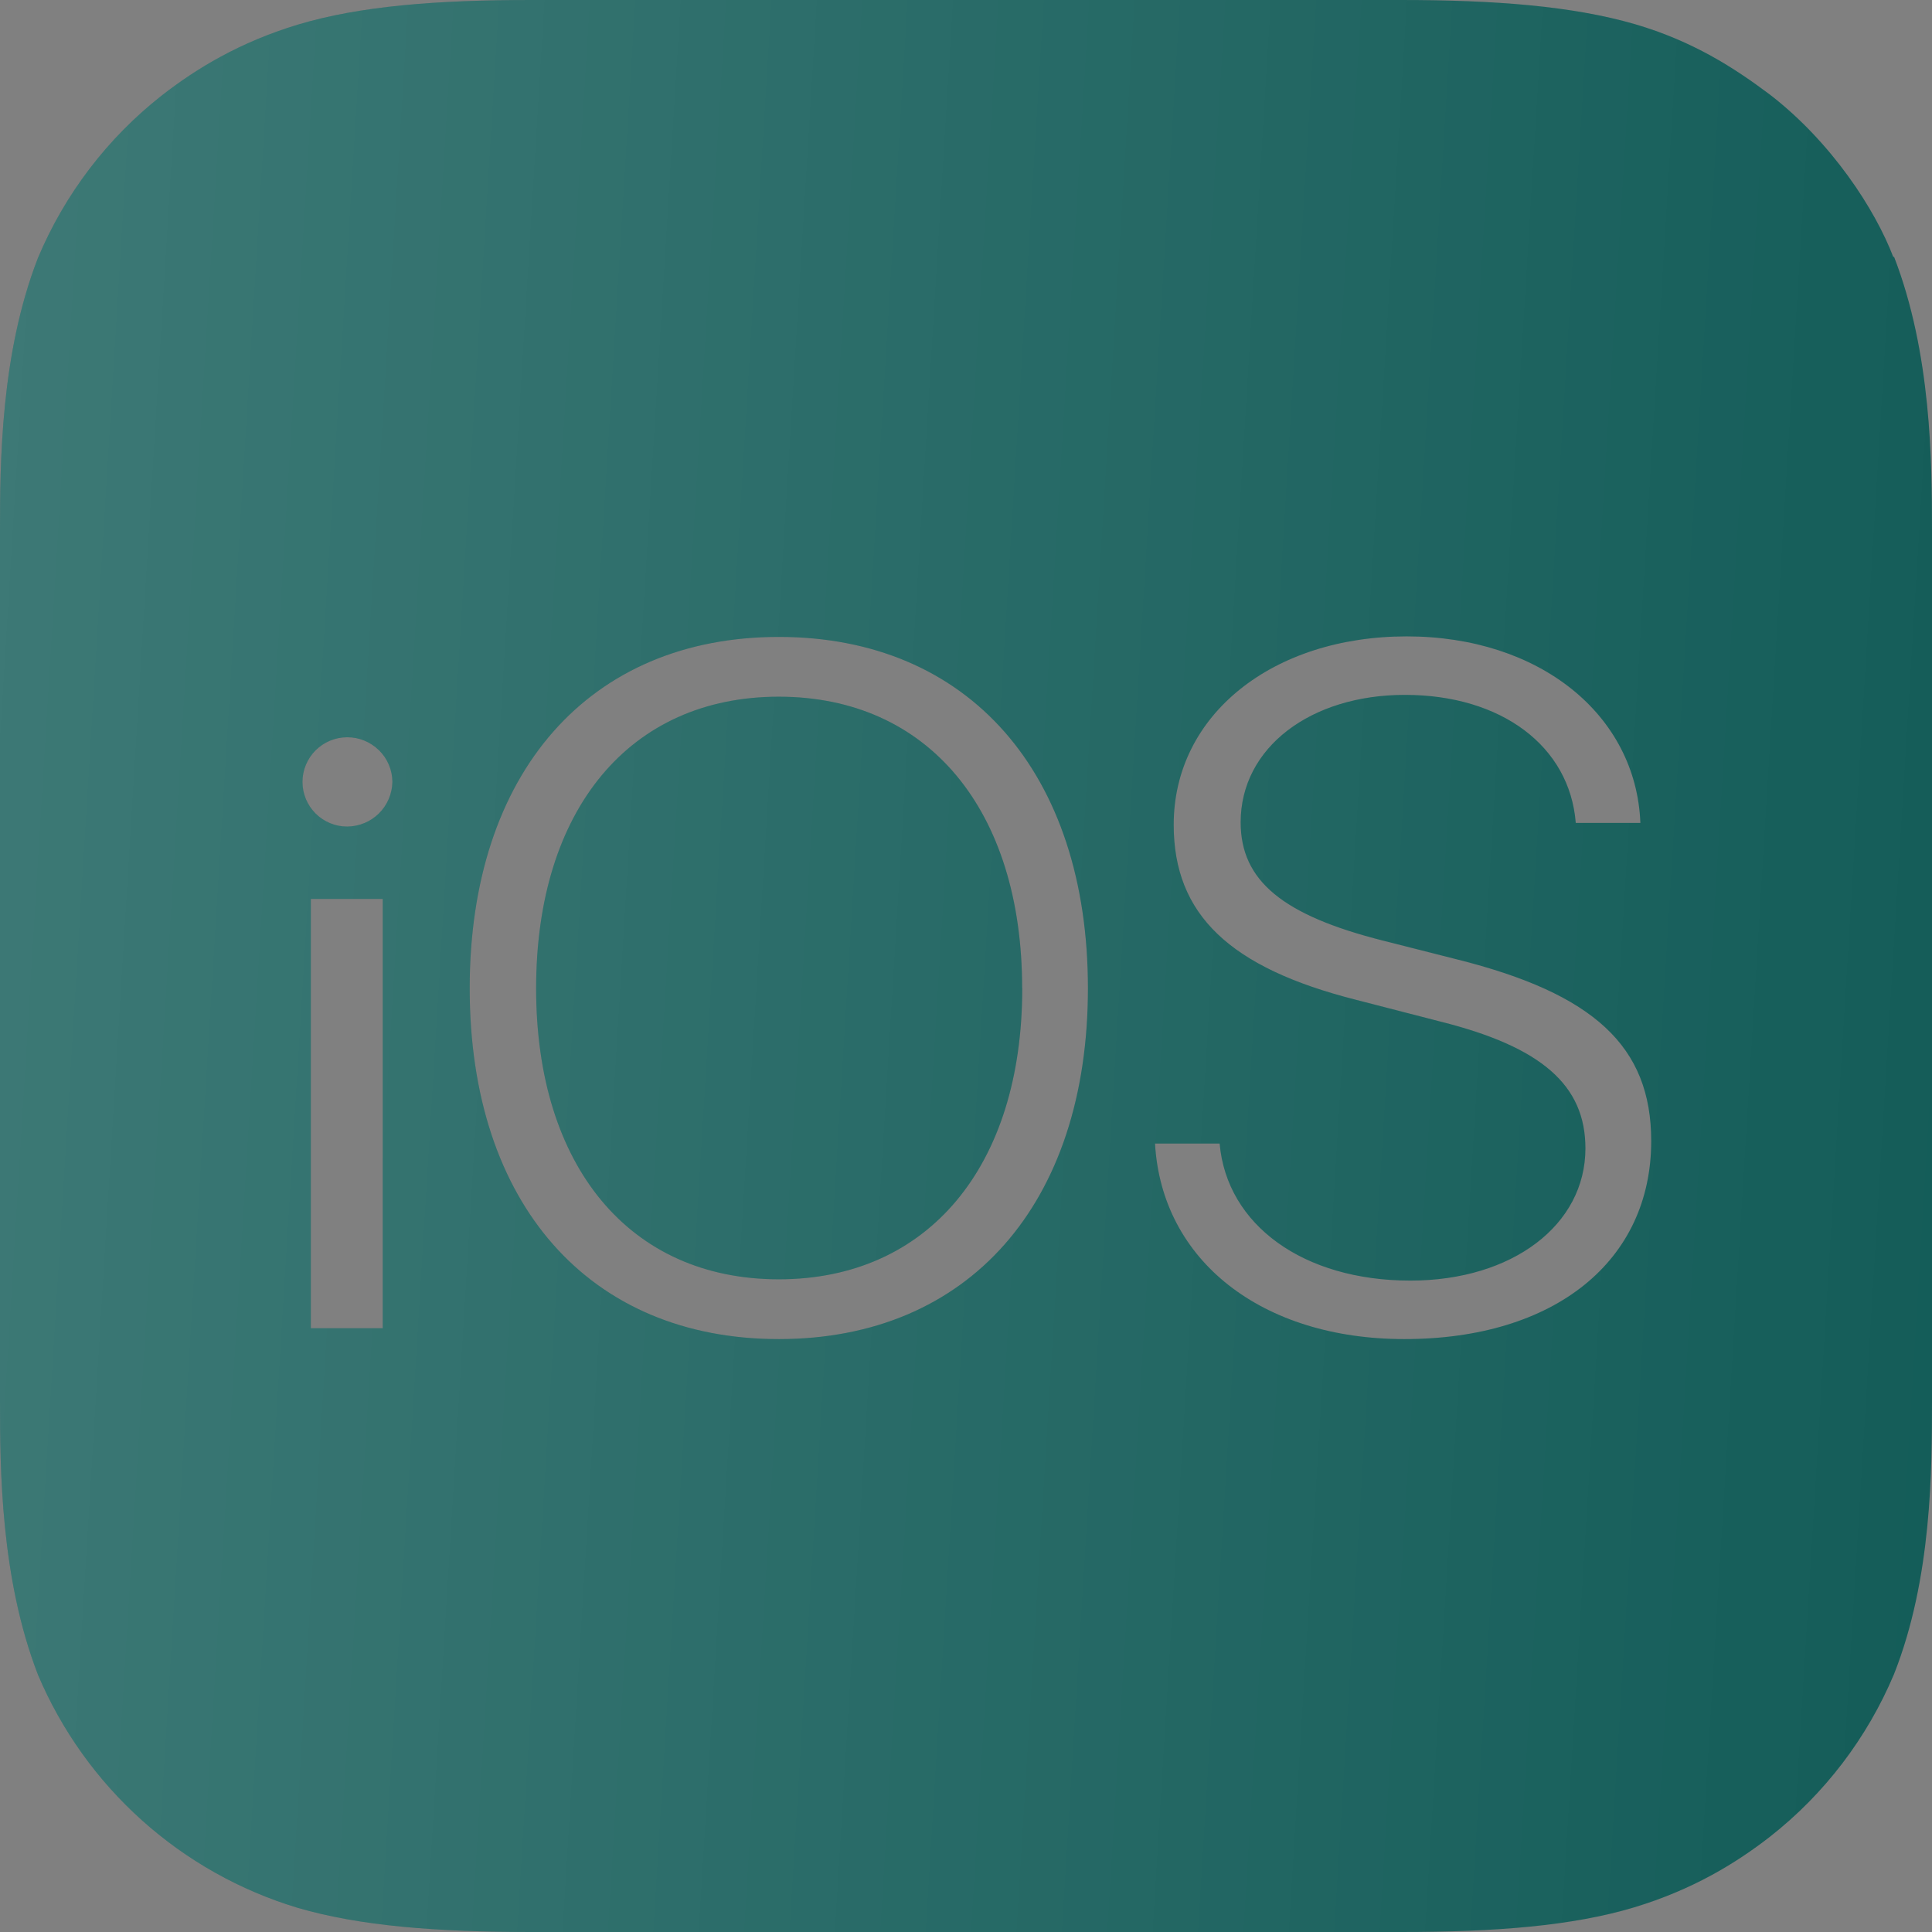<?xml version="1.0" encoding="UTF-8"?> <svg xmlns="http://www.w3.org/2000/svg" width="18" height="18" viewBox="0 0 18 18" fill="none"><rect x="0" y="0" width="18" height="18" fill="#808080" stroke="none"/><path d="M17.64 2.396C17.471 1.952 17.066 1.327 16.492 0.883C16.155 0.63 15.772 0.383 15.232 0.225C14.649 0.056 13.928 0 13.05 0H4.95C4.067 0 3.352 0.056 2.773 0.23C2.233 0.394 1.833 0.636 1.508 0.889C1.001 1.287 0.604 1.808 0.354 2.402C0.006 3.296 0 4.309 0 4.95V13.05C0 13.691 0.006 14.704 0.354 15.604C0.573 16.121 0.904 16.584 1.322 16.959C1.74 17.334 2.236 17.613 2.774 17.775C3.353 17.944 4.067 18 4.95 18H13.05C13.933 18 14.648 17.944 15.227 17.77C15.767 17.606 16.167 17.364 16.492 17.111C16.999 16.713 17.396 16.192 17.646 15.598C18 14.704 18 13.686 18 13.044V4.944C18 4.304 17.994 3.291 17.646 2.391L17.64 2.396ZM3.566 12.375H2.896V8.375H3.566V12.375ZM3.234 7.701C3.124 7.701 3.018 7.657 2.94 7.579C2.862 7.501 2.818 7.395 2.818 7.285C2.818 7.175 2.862 7.069 2.94 6.991C3.018 6.913 3.124 6.869 3.234 6.869C3.345 6.868 3.451 6.912 3.531 6.99C3.61 7.067 3.655 7.173 3.656 7.284C3.654 7.395 3.609 7.501 3.53 7.579C3.451 7.657 3.345 7.7 3.234 7.701ZM7.256 12.476C5.49 12.476 4.376 11.216 4.376 9.208C4.376 7.2 5.49 5.934 7.256 5.934C9.023 5.934 10.136 7.2 10.136 9.208C10.136 11.216 9.023 12.476 7.256 12.476ZM13.084 12.476C11.756 12.476 10.823 11.745 10.761 10.654H11.363C11.43 11.414 12.144 11.931 13.14 11.931C14.09 11.931 14.771 11.413 14.771 10.699C14.771 10.109 14.361 9.754 13.421 9.518L12.634 9.315C11.458 9.017 10.935 8.522 10.935 7.684C10.935 6.66 11.857 5.929 13.106 5.929C14.344 5.929 15.244 6.66 15.283 7.667H14.681C14.625 6.953 13.989 6.474 13.089 6.474C12.212 6.474 11.559 6.964 11.559 7.661C11.559 8.207 11.953 8.528 12.887 8.764L13.573 8.938C14.85 9.258 15.384 9.748 15.384 10.631C15.384 11.745 14.49 12.476 13.084 12.476ZM9.524 9.208C9.524 10.868 8.646 11.919 7.256 11.919C5.866 11.919 4.995 10.867 4.995 9.209C4.995 7.543 5.867 6.491 7.256 6.491C8.645 6.491 9.523 7.543 9.523 9.208" fill="#105A56"></path><path d="M17.64 2.396C17.471 1.952 17.066 1.327 16.492 0.883C16.155 0.63 15.772 0.383 15.232 0.225C14.649 0.056 13.928 0 13.05 0H4.95C4.067 0 3.352 0.056 2.773 0.23C2.233 0.394 1.833 0.636 1.508 0.889C1.001 1.287 0.604 1.808 0.354 2.402C0.006 3.296 0 4.309 0 4.95V13.05C0 13.691 0.006 14.704 0.354 15.604C0.573 16.121 0.904 16.584 1.322 16.959C1.74 17.334 2.236 17.613 2.774 17.775C3.353 17.944 4.067 18 4.95 18H13.05C13.933 18 14.648 17.944 15.227 17.77C15.767 17.606 16.167 17.364 16.492 17.111C16.999 16.713 17.396 16.192 17.646 15.598C18 14.704 18 13.686 18 13.044V4.944C18 4.304 17.994 3.291 17.646 2.391L17.64 2.396ZM3.566 12.375H2.896V8.375H3.566V12.375ZM3.234 7.701C3.124 7.701 3.018 7.657 2.94 7.579C2.862 7.501 2.818 7.395 2.818 7.285C2.818 7.175 2.862 7.069 2.94 6.991C3.018 6.913 3.124 6.869 3.234 6.869C3.345 6.868 3.451 6.912 3.531 6.99C3.61 7.067 3.655 7.173 3.656 7.284C3.654 7.395 3.609 7.501 3.53 7.579C3.451 7.657 3.345 7.7 3.234 7.701ZM7.256 12.476C5.49 12.476 4.376 11.216 4.376 9.208C4.376 7.2 5.49 5.934 7.256 5.934C9.023 5.934 10.136 7.2 10.136 9.208C10.136 11.216 9.023 12.476 7.256 12.476ZM13.084 12.476C11.756 12.476 10.823 11.745 10.761 10.654H11.363C11.43 11.414 12.144 11.931 13.14 11.931C14.09 11.931 14.771 11.413 14.771 10.699C14.771 10.109 14.361 9.754 13.421 9.518L12.634 9.315C11.458 9.017 10.935 8.522 10.935 7.684C10.935 6.66 11.857 5.929 13.106 5.929C14.344 5.929 15.244 6.66 15.283 7.667H14.681C14.625 6.953 13.989 6.474 13.089 6.474C12.212 6.474 11.559 6.964 11.559 7.661C11.559 8.207 11.953 8.528 12.887 8.764L13.573 8.938C14.85 9.258 15.384 9.748 15.384 10.631C15.384 11.745 14.49 12.476 13.084 12.476ZM9.524 9.208C9.524 10.868 8.646 11.919 7.256 11.919C5.866 11.919 4.995 10.867 4.995 9.209C4.995 7.543 5.867 6.491 7.256 6.491C8.645 6.491 9.523 7.543 9.523 9.208" fill="url(#paint0_linear_3277_324)" fill-opacity="0.2"></path><defs><linearGradient id="paint0_linear_3277_324" x1="-0.458" y1="-9.878" x2="21.036" y2="-8.563" gradientUnits="userSpaceOnUse"><stop stop-color="white"></stop><stop offset="1" stop-color="white" stop-opacity="0"></stop></linearGradient></defs></svg> 